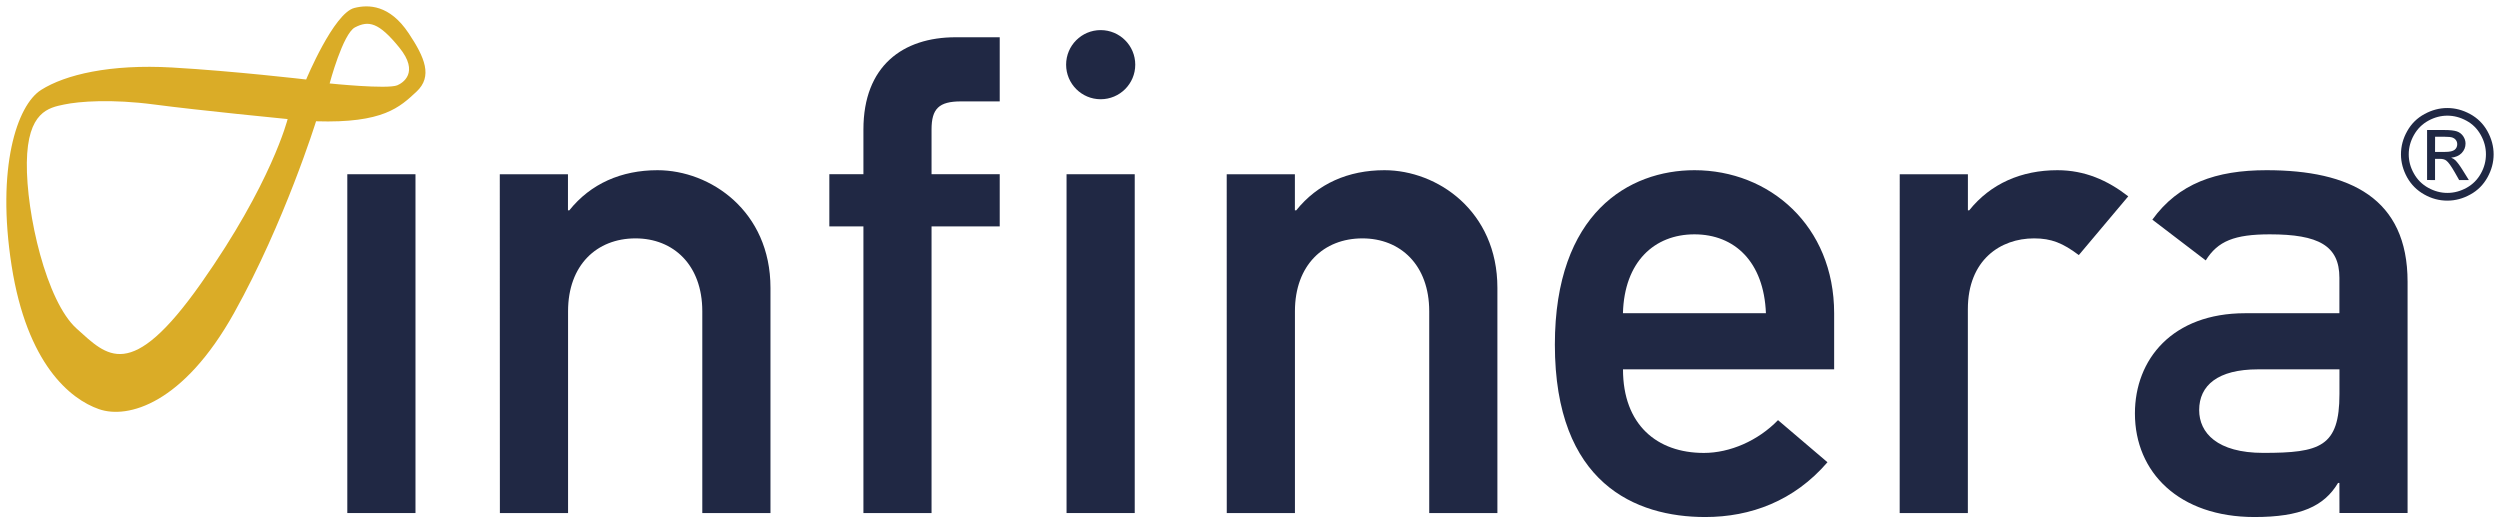 <?xml version="1.0" encoding="UTF-8" standalone="no"?>
<!-- Created with Inkscape (http://www.inkscape.org/) -->

<svg
   xmlns:dc="http://purl.org/dc/elements/1.1/"
   xmlns:cc="http://creativecommons.org/ns#"
   xmlns:rdf="http://www.w3.org/1999/02/22-rdf-syntax-ns#"
   xmlns:svg="http://www.w3.org/2000/svg"
   xmlns="http://www.w3.org/2000/svg"
   xmlns:sodipodi="http://sodipodi.sourceforge.net/DTD/sodipodi-0.dtd"
   xmlns:inkscape="http://www.inkscape.org/namespaces/inkscape"
   width="196.806"
   height="41.197"
   viewBox="0 0 52.072 10.9"
   version="1.1"
   id="svg221"
   inkscape:version="0.92.0 r15299"
   sodipodi:docname="infinera.svg">
  <defs
     id="defs215">
    <clipPath
       id="clipPath58"
       clipPathUnits="userSpaceOnUse">
      <path
         inkscape:connector-curvature="0"
         id="path56"
         d="M 427.5,35.852 H 574.354 V 65.999 H 427.5 Z" />
    </clipPath>
  </defs>
  <sodipodi:namedview
     id="base"
     pagecolor="#ffffff"
     bordercolor="#666666"
     borderopacity="1.0"
     inkscape:pageopacity="0.0"
     inkscape:pageshadow="2"
     inkscape:zoom="4.5810896"
     inkscape:cx="98.092739"
     inkscape:cy="20.097948"
     inkscape:document-units="mm"
     inkscape:current-layer="layer1"
     showgrid="false"
     fit-margin-top="0"
     fit-margin-left="0"
     fit-margin-right="0"
     fit-margin-bottom="0"
     units="px"
     inkscape:window-width="1280"
     inkscape:window-height="744"
     inkscape:window-x="-4"
     inkscape:window-y="-4"
     inkscape:window-maximized="1" />
  <g
     inkscape:label="Layer 1"
     inkscape:groupmode="layer"
     id="layer1"
     transform="translate(-140.406,-182.56)">
    <g
       id="g377"
       transform="translate(0.132,-0.132)">
      <g
         style="fill:#202844;fill-opacity:1"
         id="g352">
        <path
           d="m 147.508,186.321 h 1.42 v 7.057 h -1.42 z"
           style="fill:#202844;fill-opacity:1;fill-rule:nonzero;stroke:none;stroke-width:0.353"
           id="path50"
           inkscape:connector-curvature="0" />
        <path
           inkscape:connector-curvature="0"
           id="path62"
           style="fill:#202844;fill-opacity:1;fill-rule:nonzero;stroke:none;stroke-width:0.353"
           d="m 150.684,186.321 h 1.42 v 0.752 h 0.028 c 0.445,-0.556 1.085,-0.836 1.837,-0.836 1.1,0 2.353,0.85 2.353,2.45 v 4.691 h -1.42 v -4.204 c 0,-0.96 -0.599,-1.517 -1.391,-1.517 -0.808,0 -1.405,0.557 -1.405,1.517 v 4.204 h -1.42 z" />
        <path
           inkscape:connector-curvature="0"
           id="path66"
           style="fill:#202844;fill-opacity:1;fill-rule:nonzero;stroke:none;stroke-width:0.353"
           d="m 158.258,187.407 h -0.71 v -1.086 h 0.71 v -0.932 c 0,-1.323 0.821,-1.921 1.921,-1.921 h 0.918 v 1.336 h -0.808 c -0.459,0 -0.612,0.153 -0.612,0.585 v 0.932 h 1.42 v 1.086 h -1.42 v 5.971 h -1.419 z" />
        <path
           d="m 162.489,186.321 h 1.42 v 7.057 h -1.42 z"
           style="fill:#202844;fill-opacity:1;fill-rule:nonzero;stroke:none;stroke-width:0.353"
           id="path68"
           inkscape:connector-curvature="0" />
        <path
           inkscape:connector-curvature="0"
           id="path72"
           style="fill:#202844;fill-opacity:1;fill-rule:nonzero;stroke:none;stroke-width:0.353"
           d="m 165.825,186.321 h 1.42 v 0.752 h 0.028 c 0.446,-0.556 1.085,-0.836 1.838,-0.836 1.099,0 2.352,0.85 2.352,2.45 v 4.691 h -1.42 v -4.204 c 0,-0.96 -0.598,-1.517 -1.392,-1.517 -0.807,0 -1.405,0.557 -1.405,1.517 v 4.204 h -1.42 z" />
        <path
           inkscape:connector-curvature="0"
           id="path76"
           style="fill:#202844;fill-opacity:1;fill-rule:nonzero;stroke:none;stroke-width:0.353"
           d="m 178.477,190.385 v -1.169 c 0,-1.823 -1.35,-2.979 -2.909,-2.979 -1.364,0 -2.908,0.891 -2.908,3.633 0,2.895 1.684,3.591 3.132,3.591 0.945,0 1.851,-0.334 2.546,-1.141 l -1.03,-0.877 c -0.417,0.43 -1.002,0.683 -1.545,0.683 -0.974,0 -1.684,-0.585 -1.684,-1.741 z m -4.399,-1.169 c 0.028,-1.072 0.655,-1.643 1.489,-1.643 0.836,0 1.447,0.571 1.489,1.643 z" />
        <path
           inkscape:connector-curvature="0"
           id="path80"
           style="fill:#202844;fill-opacity:1;fill-rule:nonzero;stroke:none;stroke-width:0.353"
           d="m 179.843,186.321 h 1.42 v 0.752 h 0.027 c 0.446,-0.556 1.086,-0.836 1.838,-0.836 0.57,0 1.044,0.21 1.475,0.544 l -1.03,1.224 c -0.334,-0.251 -0.571,-0.348 -0.933,-0.348 -0.696,0 -1.378,0.446 -1.378,1.476 v 4.245 h -1.42 z" />
        <path
           inkscape:connector-curvature="0"
           id="path84"
           style="fill:#202844;fill-opacity:1;fill-rule:nonzero;stroke:none;stroke-width:0.353"
           d="m 189.002,193.377 h 1.419 v -4.816 c 0,-1.739 -1.196,-2.324 -2.937,-2.324 -1.057,0 -1.836,0.279 -2.379,1.03 l 1.112,0.849 c 0.251,-0.403 0.599,-0.543 1.336,-0.543 1.016,0 1.448,0.237 1.448,0.905 v 0.738 h -1.962 c -1.517,0 -2.297,0.96 -2.297,2.088 0,1.225 0.918,2.157 2.491,2.157 0.96,0 1.448,-0.223 1.74,-0.71 h 0.028 z m 0,-2.478 c 0,1.1 -0.403,1.226 -1.586,1.226 -0.961,0 -1.336,-0.418 -1.336,-0.891 0,-0.515 0.389,-0.849 1.224,-0.849 h 1.698 z" />
        <path
           inkscape:connector-curvature="0"
           id="path88"
           style="fill:#202844;fill-opacity:1;fill-rule:nonzero;stroke:none;stroke-width:0.353"
           d="m 163.92,184.039 c 0,0.398 -0.322,0.72 -0.721,0.72 -0.397,0 -0.719,-0.323 -0.719,-0.72 0,-0.398 0.322,-0.72 0.719,-0.72 0.398,0 0.721,0.322 0.721,0.72" />
      </g>
      <path
         d="m 190.993,185.856 h 0.206 c 0.099,0 0.166,-0.015 0.202,-0.044 0.036,-0.029 0.054,-0.068 0.054,-0.116 0,-0.031 -0.008,-0.059 -0.025,-0.083 -0.017,-0.025 -0.042,-0.043 -0.072,-0.055 -0.031,-0.012 -0.088,-0.018 -0.171,-0.018 h -0.193 z m -0.166,0.585 v -1.041 h 0.357 c 0.122,0 0.21,0.01 0.265,0.029 0.055,0.019 0.098,0.053 0.131,0.101 0.032,0.048 0.048,0.098 0.048,0.152 0,0.076 -0.027,0.142 -0.081,0.199 -0.055,0.055 -0.128,0.087 -0.218,0.095 0.037,0.015 0.067,0.034 0.088,0.055 0.042,0.042 0.093,0.11 0.153,0.207 l 0.127,0.204 h -0.202 l -0.093,-0.164 c -0.074,-0.128 -0.131,-0.209 -0.175,-0.241 -0.03,-0.024 -0.075,-0.037 -0.135,-0.036 h -0.099 v 0.442 z m 0.423,-1.34 c -0.135,0 -0.267,0.034 -0.395,0.104 -0.128,0.07 -0.228,0.169 -0.301,0.298 -0.073,0.129 -0.109,0.263 -0.109,0.403 0,0.139 0.035,0.272 0.107,0.399 0.071,0.128 0.17,0.227 0.298,0.298 0.128,0.071 0.261,0.107 0.4,0.107 0.139,0 0.273,-0.036 0.401,-0.107 0.128,-0.071 0.226,-0.17 0.297,-0.298 0.071,-0.127 0.105,-0.26 0.105,-0.399 0,-0.14 -0.035,-0.274 -0.108,-0.403 -0.072,-0.13 -0.172,-0.229 -0.3,-0.298 -0.129,-0.07 -0.261,-0.104 -0.396,-0.104 m 0,-0.159 c 0.162,0 0.32,0.041 0.474,0.125 0.153,0.083 0.274,0.202 0.36,0.356 0.086,0.155 0.13,0.316 0.13,0.484 0,0.166 -0.043,0.326 -0.128,0.479 -0.085,0.153 -0.203,0.273 -0.357,0.357 -0.152,0.085 -0.312,0.128 -0.48,0.128 -0.167,0 -0.327,-0.042 -0.479,-0.128 -0.153,-0.085 -0.272,-0.204 -0.358,-0.357 -0.084,-0.153 -0.128,-0.313 -0.128,-0.479 0,-0.169 0.043,-0.33 0.13,-0.484 0.086,-0.154 0.207,-0.273 0.361,-0.356 0.154,-0.084 0.311,-0.125 0.473,-0.125"
         style="fill:#202844;fill-opacity:1;fill-rule:nonzero;stroke:none;stroke-width:0.353"
         id="path92"
         inkscape:connector-curvature="0" />
      <path
         d="m 148.551,184.468 c -0.206,0.087 -1.411,-0.038 -1.411,-0.038 0,0 0.275,-1.036 0.528,-1.168 0.283,-0.146 0.492,-0.11 0.922,0.419 0.43,0.528 0.065,0.743 -0.04,0.787 m -4.087,4.123 c -1.473,2.092 -1.959,1.513 -2.591,0.947 -0.632,-0.565 -1.052,-2.393 -1.039,-3.459 0.013,-1.065 0.46,-1.144 0.776,-1.21 0.315,-0.066 0.987,-0.118 1.881,0 0.894,0.119 2.775,0.303 2.775,0.303 0,0 -0.329,1.328 -1.802,3.419 m 4.323,-5.206 c -0.397,-0.598 -0.841,-0.601 -1.132,-0.527 -0.429,0.109 -1.003,1.49 -1.003,1.49 0,0 -1.502,-0.176 -2.793,-0.25 -1.29,-0.074 -2.224,0.148 -2.728,0.467 -0.504,0.32 -0.934,1.622 -0.614,3.663 0.319,2.04 1.217,2.777 1.819,2.986 0.602,0.21 1.758,-0.11 2.814,-2.003 1.056,-1.892 1.708,-3.993 1.708,-3.993 1.403,0.044 1.745,-0.296 2.09,-0.615 0.345,-0.32 0.174,-0.714 -0.16,-1.217"
         style="fill:#daac27;fill-opacity:1;fill-rule:nonzero;stroke:none;stroke-width:0.353"
         id="path96"
         inkscape:connector-curvature="0" />
    </g>
  </g>
</svg>
